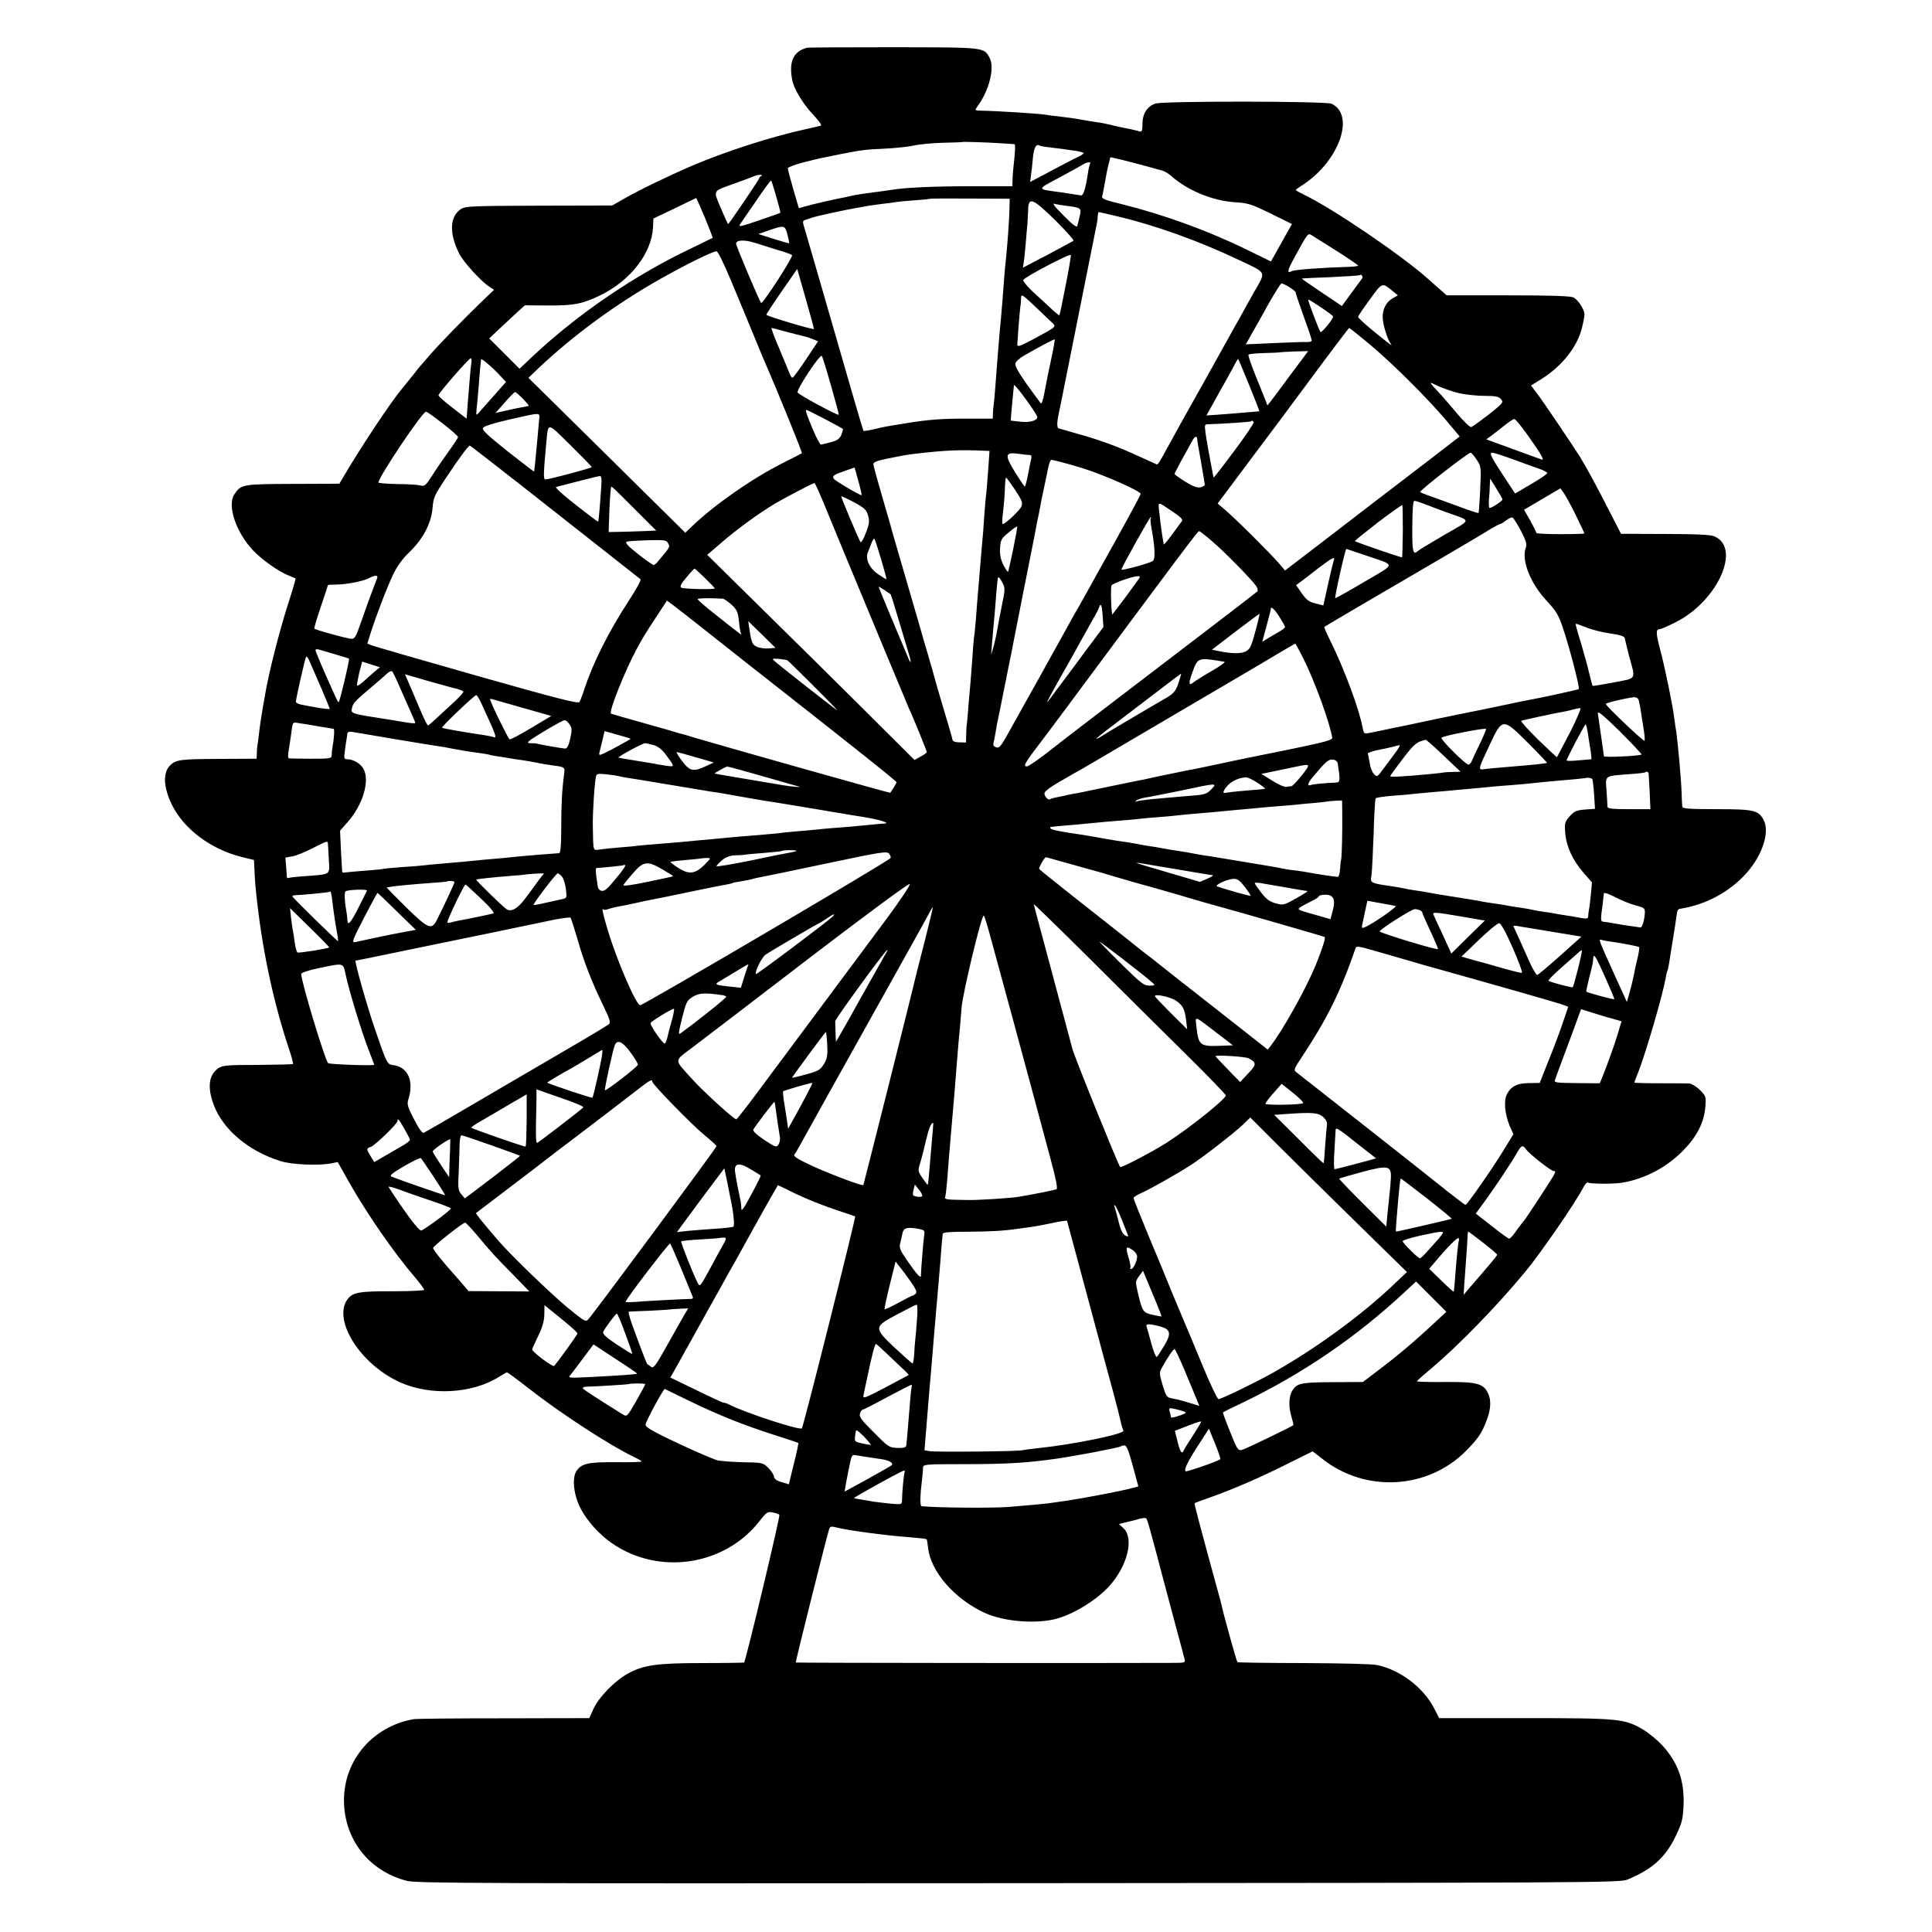 <?xml version="1.0" standalone="no"?>
<!DOCTYPE svg PUBLIC "-//W3C//DTD SVG 20010904//EN"
 "http://www.w3.org/TR/2001/REC-SVG-20010904/DTD/svg10.dtd">
<svg version="1.0" xmlns="http://www.w3.org/2000/svg"
 width="1084pt" height="1084pt" viewBox="0 0 1084 1084"
 preserveAspectRatio="xMidYMid meet">
<g transform="translate(0,1084) scale(0.1,-0.1)"
fill="#000000" stroke="none">
<path d="M4528 10572 c-77 -20 -103 -78 -83 -181 9 -49 60 -133 115 -192 32
-33 52 -62 46 -64 -6 -2 -47 -11 -91 -21 -190 -42 -439 -122 -630 -203 -137
-59 -296 -136 -380 -184 l-70 -40 -411 -1 c-378 -1 -413 -3 -438 -19 -63 -42
-67 -136 -9 -251 25 -49 125 -158 172 -187 l23 -15 -72 -69 c-96 -92 -249
-250 -291 -300 -19 -22 -36 -42 -39 -45 -3 -3 -24 -27 -45 -55 -39 -48 -47
-58 -71 -88 -64 -77 -215 -304 -321 -482 l-29 -49 -260 -1 c-284 -1 -292 -2
-330 -60 -40 -62 11 -213 105 -312 51 -54 144 -120 203 -143 18 -7 34 -14 36
-16 2 -1 -15 -60 -38 -131 -53 -165 -113 -401 -134 -528 -10 -55 -19 -111 -21
-125 -3 -14 -7 -49 -11 -79 -3 -30 -8 -62 -9 -70 -2 -9 -4 -30 -4 -47 l-1 -31
-215 -1 c-213 -1 -239 -4 -272 -38 -40 -40 -36 -123 12 -220 66 -135 218 -249
390 -292 l70 -17 3 -60 c2 -55 6 -102 17 -195 33 -281 95 -563 178 -810 14
-41 23 -77 21 -80 -3 -2 -91 -4 -197 -5 -169 0 -196 -2 -221 -18 -55 -37 -64
-108 -26 -208 52 -138 197 -259 375 -314 63 -20 217 -26 285 -12 l35 7 60
-107 c101 -179 256 -404 377 -544 26 -31 48 -61 48 -66 0 -4 -78 -8 -172 -8
-192 1 -230 -6 -259 -46 -83 -117 73 -364 294 -464 171 -78 407 -65 557 30 22
14 42 25 45 25 3 0 59 -41 123 -91 177 -139 457 -321 590 -384 23 -11 42 -22
42 -25 0 -3 -65 -5 -144 -4 -157 1 -193 -7 -222 -50 -26 -41 -15 -138 26 -214
36 -68 105 -144 174 -191 263 -182 632 -126 827 124 40 51 47 55 74 49 17 -3
34 -9 38 -13 6 -6 -187 -814 -198 -829 -1 -1 -105 -3 -231 -3 -260 0 -334 -11
-423 -60 -73 -41 -162 -132 -191 -197 l-24 -52 -480 -1 c-265 0 -492 -2 -506
-5 -228 -40 -390 -229 -390 -454 0 -219 139 -398 353 -453 52 -14 452 -15
3430 -13 3165 2 3375 3 3415 19 137 55 216 124 273 243 36 75 41 94 45 172 6
139 -30 241 -119 339 -27 29 -74 68 -105 87 -106 63 -133 66 -668 66 l-479 0
-30 58 c-61 116 -190 213 -319 240 -27 6 -211 10 -414 11 -201 0 -367 3 -369
5 -5 4 -79 272 -87 311 -2 11 -13 54 -25 95 -23 83 -100 366 -106 391 -2 9 -8
34 -14 55 -6 21 -9 39 -8 40 2 2 42 17 91 34 126 45 280 111 436 190 l135 67
54 -42 c242 -192 592 -172 807 45 67 68 88 99 115 170 25 66 27 116 6 157 -27
51 -63 60 -239 59 -87 -1 -158 1 -158 4 0 3 41 39 90 80 143 121 358 341 515
531 88 105 285 392 329 477 9 18 21 30 26 27 13 -8 139 -9 190 -1 128 21 252
86 345 182 76 77 116 157 123 241 5 61 4 63 -31 98 -19 19 -46 35 -59 36 -12
1 -87 1 -165 1 -79 0 -143 2 -143 4 0 2 9 27 21 56 43 109 138 435 154 527 3
19 7 37 9 40 2 3 7 22 10 41 3 19 12 76 20 125 8 50 18 110 21 135 8 53 4 48
38 54 128 23 248 86 338 178 101 102 152 244 115 316 -29 56 -54 62 -266 62
-145 0 -190 3 -191 13 -1 6 -3 43 -4 80 -3 85 -21 279 -30 342 -3 17 -8 50
-11 75 -9 73 -53 288 -80 388 -24 93 -24 112 -1 112 6 0 45 17 87 38 236 117
373 419 218 483 -21 9 -102 13 -277 13 l-246 1 -41 80 c-97 191 -152 291 -188
350 -44 70 -209 314 -241 356 l-35 46 58 36 c114 71 200 178 227 284 8 31 15
66 15 78 0 28 -34 81 -61 96 -17 8 -119 12 -368 12 l-344 0 -41 36 c-22 20
-50 44 -61 54 -147 132 -532 394 -697 474 -27 13 -48 25 -48 27 0 2 19 16 43
31 201 133 292 390 158 453 -32 15 -941 16 -988 1 -46 -15 -73 -57 -73 -114 0
-39 -3 -46 -17 -42 -27 8 -75 18 -103 23 -14 3 -41 9 -60 14 -19 5 -55 12 -80
15 -25 4 -65 10 -90 15 -25 5 -72 11 -105 15 -33 4 -71 8 -85 11 -43 7 -282
22 -364 23 -38 1 -38 1 -22 24 65 87 97 215 70 269 -33 64 -20 62 -540 63
-260 0 -479 -1 -486 -3z m1092 -536 c36 -2 68 -5 72 -5 6 -1 4 -43 -7 -141 -2
-19 -4 -48 -4 -65 l-1 -30 -232 0 c-206 0 -360 -7 -438 -19 -23 -4 -63 -9
-160 -22 -19 -3 -46 -7 -60 -10 -14 -3 -36 -8 -50 -11 -46 -8 -194 -42 -226
-52 l-32 -9 -31 106 c-17 59 -31 112 -31 118 0 5 39 20 88 33 91 23 93 23 207
46 125 24 138 26 250 31 61 3 135 11 165 18 30 7 102 13 160 15 58 1 106 3
107 4 2 3 143 -2 223 -7z m263 -22 c23 -3 56 -7 72 -9 17 -2 51 -7 78 -11 26
-4 47 -10 47 -13 0 -4 -15 -14 -32 -22 -18 -8 -86 -43 -151 -78 l-117 -62 4
33 c3 18 8 62 11 98 5 60 18 86 38 73 4 -2 27 -7 50 -9z m543 -105 c43 -12 88
-24 98 -27 11 -3 32 -16 47 -29 92 -82 235 -141 362 -148 68 -4 88 -10 196
-63 l120 -59 -59 -105 -59 -105 -131 64 c-220 108 -470 199 -708 258 -92 22
-112 30 -108 44 3 9 10 45 16 81 6 36 15 81 21 102 l9 36 58 -13 c32 -8 94
-24 138 -36z m-309 14 c-3 -5 -8 -24 -11 -43 -16 -106 -28 -141 -44 -136 -10
2 -55 9 -102 16 -148 20 -147 14 -14 85 65 35 126 69 134 74 18 12 43 14 37 4z
m-1844 -70 c-7 -2 -13 -8 -13 -13 0 -6 -161 -244 -174 -257 -2 -2 -20 38 -41
88 -44 105 -50 94 75 139 47 17 94 34 105 39 11 6 29 10 40 10 11 -1 14 -3 8
-6z m83 -118 c14 -48 24 -88 22 -89 -2 -2 -56 -21 -121 -43 -98 -34 -116 -38
-105 -22 7 10 48 71 92 134 43 64 80 114 83 112 2 -2 15 -43 29 -92z m-401
-116 c25 -61 45 -112 43 -114 -2 -1 -56 -27 -121 -59 -316 -150 -634 -367
-887 -604 l-75 -71 -85 85 -85 85 60 57 c33 31 78 73 100 93 l40 36 130 -1
c144 -1 194 9 293 57 170 83 288 236 296 381 l2 50 120 57 c65 32 120 58 120
58 1 1 23 -49 49 -110z m1709 51 c-1 -58 -12 -208 -19 -275 -3 -22 -7 -69 -10
-105 -6 -86 -15 -194 -20 -250 -3 -25 -7 -74 -10 -110 -3 -36 -7 -85 -9 -110
-2 -25 -7 -90 -11 -145 -4 -55 -9 -107 -11 -115 -1 -8 -3 -27 -3 -42 l-1 -27
-132 0 c-152 1 -233 -5 -368 -28 -107 -17 -106 -17 -174 -33 -27 -6 -50 -9
-51 -8 -2 2 -26 84 -55 183 -113 392 -272 942 -280 968 -7 22 -6 29 8 33 9 3
28 10 42 14 27 9 193 45 250 54 19 3 46 8 59 11 13 2 49 7 80 11 31 3 65 8 76
10 11 2 58 7 105 10 47 3 86 7 88 9 1 1 102 2 225 1 l222 -1 -1 -55z m258 -67
c59 -59 105 -110 101 -114 -5 -3 -70 -39 -146 -79 l-138 -72 5 29 c4 25 13
121 21 223 1 19 3 54 4 78 2 69 28 58 153 -65z m55 83 c90 -11 92 -13 81 -59
-5 -23 -12 -48 -14 -56 -3 -8 -28 10 -69 52 -66 66 -75 80 -52 72 6 -2 31 -6
54 -9z m297 -61 c208 -49 453 -137 676 -243 161 -76 154 -62 88 -178 -31 -55
-68 -121 -83 -149 -16 -27 -47 -84 -70 -125 -23 -41 -57 -102 -75 -135 -18
-33 -42 -76 -53 -95 -88 -156 -193 -345 -240 -432 -11 -20 -23 -36 -26 -34 -6
3 -22 10 -141 64 -93 41 -191 77 -300 107 -52 15 -101 29 -108 31 -15 4 -13
37 7 124 5 25 35 173 66 330 31 157 58 292 60 300 2 8 20 98 40 200 20 102 38
192 40 200 2 8 4 25 4 38 1 12 3 22 6 22 3 0 52 -11 109 -25z m-1856 -101 c7
-26 11 -48 10 -49 -2 -1 -41 10 -88 25 l-85 27 60 21 c86 29 89 29 103 -24z
m3085 -94 c64 -41 117 -77 117 -80 0 -3 -21 -6 -48 -7 -158 -5 -309 -16 -323
-24 -31 -16 -27 2 18 84 73 133 71 131 96 115 12 -8 75 -47 140 -88z m-3138 7
c39 -11 74 -24 79 -28 9 -8 -160 -269 -173 -269 -6 0 -141 320 -141 333 0 21
47 23 104 5 34 -11 93 -29 131 -41z m-216 -285 c63 -152 122 -295 131 -317 94
-216 223 -535 219 -538 -2 -2 -50 -26 -105 -54 -170 -85 -384 -234 -509 -354
l-40 -38 -440 435 -440 434 55 53 c200 188 431 358 685 502 138 78 293 155
315 155 10 0 51 -88 129 -278z m1830 86 c-17 -90 -33 -165 -35 -167 -1 -2 -25
17 -51 42 -26 24 -72 67 -102 94 -29 28 -52 56 -50 62 5 15 263 151 267 140 2
-4 -11 -81 -29 -171z m-1412 -244 c-7 -5 -267 73 -267 80 0 4 39 64 87 133
l86 124 48 -168 c26 -92 47 -168 46 -169z m3075 283 c-5 -7 -32 -44 -61 -83
l-52 -71 -113 76 c-63 42 -113 77 -112 78 1 1 73 5 161 8 88 4 162 9 164 11 9
9 21 -9 13 -19z m-408 -48 c20 -12 36 -25 36 -31 0 -5 20 -65 45 -134 25 -68
45 -128 45 -134 0 -6 -12 -10 -27 -9 -16 1 -99 -2 -186 -6 l-157 -7 33 59 c19
32 62 109 96 171 35 61 67 112 71 112 5 0 25 -9 44 -21z m580 -22 l29 -24 -31
-18 c-36 -21 -56 -62 -54 -109 1 -38 28 -124 46 -146 13 -17 -11 1 -112 84
-40 33 -72 64 -72 68 0 5 30 49 66 98 71 98 68 96 128 47z m-1924 -165 c40
-38 51 -27 -92 -105 -79 -42 -92 -46 -90 -27 0 3 4 48 7 100 4 52 9 102 10
110 2 8 4 28 4 44 1 32 -4 36 161 -122z m1533 66 c31 -21 57 -41 57 -44 0 -15
-65 -93 -71 -87 -7 7 -69 170 -69 181 0 4 14 -4 83 -50z m-3013 -129 c41 -11
86 -22 98 -25 13 -3 37 -10 53 -17 l29 -12 -68 -102 c-37 -56 -71 -102 -75
-102 -4 -1 -10 7 -14 17 -4 9 -30 72 -58 140 -29 67 -50 122 -46 122 3 0 40
-9 81 -21z m3275 -71 c128 -107 317 -295 428 -425 l77 -92 -166 -128 c-92 -70
-190 -146 -218 -167 -28 -21 -174 -133 -323 -248 l-273 -209 -32 38 c-43 51
-252 259 -305 303 l-41 35 166 222 c92 122 257 343 367 492 110 149 202 270
205 271 3 0 55 -42 115 -92z m-1784 -69 c-21 -96 -23 -109 -43 -212 -6 -32
-14 -55 -18 -50 -4 4 -39 52 -78 106 -48 68 -68 104 -65 118 3 11 24 30 47 43
88 51 171 94 174 92 1 -2 -6 -46 -17 -97z m1344 -96 c-52 -71 -103 -139 -114
-153 l-20 -25 -9 25 c-6 14 -31 76 -56 139 -25 62 -44 116 -41 121 2 4 42 8
87 9 45 1 83 3 84 4 2 1 39 3 83 5 l81 2 -95 -127z m-2582 -68 c25 -88 45
-161 43 -162 -6 -6 -226 113 -231 125 -6 17 125 216 136 205 4 -5 27 -80 52
-168z m-2018 133 c-2 -13 -6 -52 -9 -88 -3 -36 -8 -102 -12 -147 l-6 -82 -79
61 c-44 34 -79 65 -79 70 0 12 171 208 181 208 4 0 6 -10 4 -22z m167 -82 l27
-29 -67 -76 c-37 -42 -75 -84 -84 -95 -17 -19 -17 -18 -14 20 3 21 8 80 12
129 6 79 9 116 13 149 1 9 69 -49 113 -98z m4197 -47 c32 -79 58 -145 57 -146
-1 -1 -35 -4 -76 -7 -41 -4 -108 -9 -148 -12 l-73 -5 27 48 c14 26 49 89 77
138 28 50 55 100 61 112 6 12 12 20 13 19 2 -1 29 -67 62 -147z m1177 -45 c36
-8 101 -15 143 -15 63 0 81 -4 93 -19 15 -17 11 -22 -68 -85 -47 -36 -91 -68
-98 -71 -7 -3 -42 30 -78 73 -36 43 -79 92 -94 109 -72 77 -72 76 -15 48 29
-13 81 -31 117 -40z m-2366 -134 c0 -20 -43 -32 -94 -26 -28 3 -52 6 -54 6 -2
0 3 56 13 160 2 14 3 31 4 39 1 15 131 -163 131 -179z m-2886 103 c19 -20 34
-38 33 -40 -2 -1 -19 -5 -38 -8 -19 -3 -60 -12 -91 -19 l-58 -13 32 36 c51 59
73 81 79 81 4 0 23 -17 43 -37z m1694 -114 c53 -28 99 -53 101 -55 2 -2 -2
-17 -8 -33 -10 -23 -23 -32 -59 -42 -26 -7 -51 -13 -56 -13 -5 -1 -24 35 -43
79 -40 96 -46 115 -38 115 3 0 50 -23 103 -51z m-2143 -26 c47 -36 85 -70 85
-75 0 -5 -24 -41 -53 -81 -29 -40 -70 -100 -92 -135 -36 -56 -43 -62 -65 -56
-14 4 -71 8 -127 8 -56 1 -105 5 -109 8 -12 13 245 398 266 398 6 0 48 -30 95
-67z m540 25 c-2 -18 -6 -64 -9 -103 -10 -107 -18 -190 -19 -191 -1 -1 -68 50
-149 114 -113 90 -145 120 -138 131 5 10 60 27 147 47 180 41 173 41 168 2z
m5547 -90 c79 -112 96 -143 77 -136 -8 3 -81 29 -162 59 l-148 54 28 20 c15
11 48 37 73 57 25 20 50 37 56 37 6 1 40 -41 76 -91z m-1538 73 c3 -4 -46 -77
-109 -161 -63 -85 -115 -152 -116 -149 0 2 -2 11 -4 19 -14 71 -38 203 -42
238 -5 41 -4 42 23 42 68 2 229 12 233 16 6 6 9 5 15 -5z m-3714 -252 c0 -5
-238 -69 -260 -69 -12 0 -11 31 5 205 12 118 2 119 135 -12 66 -65 120 -120
120 -124z m3397 159 c0 -7 10 -66 22 -132 11 -65 21 -122 21 -126 0 -4 -11
-11 -24 -14 -18 -4 -41 4 -85 31 -34 21 -61 41 -61 44 0 3 19 39 41 80 23 41
48 86 56 102 15 28 29 35 30 15z m-3799 -256 c403 -317 666 -524 676 -532 4
-5 -26 -59 -67 -122 -111 -170 -202 -350 -251 -503 -9 -27 -20 -56 -25 -64 -7
-10 -123 19 -577 148 -313 89 -579 166 -591 171 l-22 9 18 58 c28 88 89 250
126 328 23 48 51 88 93 128 76 74 122 161 129 248 5 59 12 73 76 169 71 107
125 180 133 180 2 0 129 -98 282 -218z m2606 189 l28 -1 -7 -97 c-4 -54 -8
-111 -10 -128 -2 -16 -7 -64 -10 -105 -3 -41 -7 -98 -9 -126 -3 -28 -7 -84
-11 -125 -3 -41 -8 -101 -11 -133 -8 -93 -14 -166 -19 -236 -3 -36 -7 -78 -10
-95 -2 -16 -7 -73 -10 -125 -4 -52 -8 -111 -10 -130 -2 -19 -7 -75 -11 -125
-3 -49 -8 -97 -9 -105 -2 -8 -4 -35 -4 -60 l-1 -46 -37 1 c-24 0 -37 5 -39 15
-1 8 -23 85 -49 170 -25 85 -48 162 -50 172 -2 9 -20 72 -40 140 -20 67 -38
130 -40 138 -2 8 -38 132 -80 275 -42 143 -78 267 -80 275 -1 8 -26 93 -54
189 -28 96 -51 180 -51 187 0 10 21 19 70 29 114 23 119 24 174 30 161 19 239
22 380 16z m254 -24 c9 0 11 -8 8 -21 -3 -11 -11 -51 -18 -88 -7 -37 -15 -68
-18 -68 -3 1 -25 33 -50 73 -65 104 -63 122 14 111 28 -4 57 -7 64 -7z m2507
-26 c25 -37 26 -41 20 -167 -3 -71 -8 -130 -9 -132 -2 -2 -46 12 -97 31 -52
19 -123 45 -159 58 -36 12 -68 25 -72 28 -7 6 268 221 283 221 5 0 20 -17 34
-39z m201 3 c54 -20 121 -44 147 -53 27 -9 48 -21 49 -25 0 -5 -41 -33 -91
-62 l-90 -53 -64 97 c-71 108 -83 132 -64 132 8 0 58 -16 113 -36z m-2546 -13
c101 -26 159 -44 238 -75 113 -44 222 -96 222 -107 0 -7 -108 -205 -217 -399
-11 -19 -37 -66 -58 -105 -21 -38 -53 -95 -70 -125 -18 -30 -46 -80 -62 -110
-17 -30 -88 -158 -158 -285 -71 -126 -137 -246 -148 -265 -73 -132 -77 -138
-97 -133 -13 4 -19 12 -16 22 2 9 7 32 10 51 7 43 11 64 31 160 8 41 17 84 19
95 2 11 14 67 25 125 12 58 24 116 26 130 3 14 31 160 64 325 33 165 63 316
66 335 3 19 8 42 10 50 2 8 7 31 10 50 3 19 12 64 20 100 8 36 16 76 19 90 8
46 18 80 25 80 3 0 22 -4 41 -9z m-1106 -189 c-4 -5 -148 80 -156 92 -10 16 1
23 62 44 l55 19 21 -76 c12 -42 20 -78 18 -79z m-1460 56 c-6 -95 -15 -203
-18 -205 -1 -1 -58 41 -126 95 -69 53 -118 98 -110 100 8 2 65 16 125 32 61
16 115 29 121 29 8 1 11 -17 8 -51z m2321 -26 c39 -58 44 -73 36 -93 -8 -22
-90 -99 -105 -99 -3 0 -3 19 -1 43 9 73 13 130 14 175 1 23 3 42 6 42 3 0 25
-31 50 -68z m2735 -54 c0 -9 -59 -48 -72 -48 -4 0 -6 21 -4 48 3 26 5 63 5 82
l2 35 34 -55 c19 -30 35 -58 35 -62z m-3796 -51 c32 -78 80 -194 106 -257 115
-278 352 -847 360 -865 20 -41 100 -238 100 -245 0 -4 -16 -15 -35 -25 l-34
-19 -298 297 c-164 163 -426 422 -582 575 l-283 279 78 67 c88 76 207 163 300
219 59 35 214 116 224 117 3 0 32 -64 64 -143z m-1076 0 l124 -124 -74 -3
c-40 -2 -100 -3 -133 -4 l-60 -1 3 90 c2 75 8 152 11 163 2 5 12 -4 129 -121z
m5282 -34 c27 -56 50 -104 50 -106 0 -2 -61 -4 -135 -4 -74 0 -135 3 -135 7 0
5 -16 36 -34 69 l-35 61 102 60 102 60 17 -23 c9 -12 40 -68 68 -124z m-3969
-6 c8 -32 7 -47 -13 -97 -12 -33 -26 -56 -29 -52 -8 7 -109 248 -109 257 0 3
32 -12 70 -32 61 -33 71 -43 81 -76z m3125 64 c27 -11 81 -31 119 -45 145 -52
146 -36 -11 -127 -77 -45 -143 -85 -148 -90 -28 -26 -33 -7 -32 136 1 100 4
145 12 145 6 0 33 -9 60 -19z m-1413 -44 c40 -27 55 -42 49 -50 -5 -7 -30 -41
-56 -76 -25 -35 -46 -59 -47 -55 0 5 -2 17 -4 26 -5 27 -15 99 -21 157 -6 60
-13 60 79 -2z m1288 -108 c-1 -79 -3 -144 -4 -146 -3 -3 -259 85 -265 91 -1 2
57 49 129 105 73 55 134 99 137 97 2 -3 3 -69 3 -147z m-1415 73 c-2 -4 0 -30
5 -57 19 -102 22 -170 8 -182 -14 -12 -171 -55 -177 -49 -4 4 159 296 165 296
2 0 2 -3 -1 -8z m2077 -69 c29 -56 35 -76 28 -95 -26 -71 25 -201 118 -300 53
-57 66 -79 90 -151 37 -109 96 -336 89 -343 -5 -4 -186 -44 -273 -60 -16 -3
-93 -18 -170 -35 -77 -16 -152 -32 -166 -34 -14 -3 -100 -20 -190 -39 -90 -19
-175 -37 -189 -40 -14 -3 -36 -7 -50 -10 -37 -8 -122 -26 -147 -30 -18 -4 -22
1 -28 32 -18 101 -102 327 -180 485 -21 42 -37 78 -34 80 2 2 85 51 184 109
349 203 720 421 757 445 21 12 41 23 45 23 5 0 19 9 33 20 14 11 30 18 35 17
6 -2 27 -35 48 -74z m-2848 -103 c-14 -68 -27 -125 -29 -128 -3 -2 -14 15 -26
38 -15 30 -21 56 -19 93 3 48 6 55 48 89 25 21 46 36 48 34 2 -1 -8 -58 -22
-126z m1115 44 c72 -61 223 -216 248 -252 9 -13 11 -27 6 -31 -5 -5 -153 -119
-329 -253 -519 -396 -809 -618 -825 -632 -60 -48 -129 -96 -138 -96 -24 0 -13
18 90 153 12 16 71 94 131 175 655 882 737 992 745 992 4 0 36 -25 72 -56z
m-1856 -103 c18 -61 32 -111 29 -111 -2 0 -22 12 -44 27 -49 32 -75 85 -60
123 6 14 15 38 21 54 6 16 13 26 16 23 3 -3 20 -55 38 -116z m-1195 90 c11
-20 12 -19 -59 -103 -8 -10 -18 -18 -23 -18 -5 0 -44 28 -88 62 -58 46 -74 64
-62 69 9 3 62 6 119 8 94 2 104 1 113 -18z m3907 -65 c181 -62 181 -43 -2
-151 -87 -52 -160 -92 -162 -91 -5 6 56 276 62 276 1 0 47 -15 102 -34z m-173
-32 c-3 -9 -18 -69 -32 -133 l-26 -118 -44 11 c-36 9 -51 20 -77 57 l-32 46
26 19 c14 10 59 45 100 77 78 59 96 68 85 41z m-3528 -97 c30 -29 55 -55 55
-58 0 -8 -174 -4 -188 4 -9 6 -1 22 30 58 22 27 43 49 45 49 2 0 28 -24 58
-53z m-1840 -4 c-21 -53 -60 -159 -89 -243 -30 -86 -35 -95 -57 -94 -25 2
-198 49 -205 57 -3 2 14 57 36 123 22 65 40 119 40 121 0 2 19 3 43 3 58 0
156 19 187 36 36 19 54 18 45 -3z m4278 4 c-13 -21 -153 -209 -153 -205 -7 45
-9 156 -3 164 9 12 113 49 145 51 12 1 16 -2 11 -10z m-768 -28 c15 -28 15
-38 -5 -132 -11 -56 -23 -118 -26 -138 -3 -20 -12 -58 -19 -85 l-14 -49 5 65
c3 36 7 83 9 105 3 22 7 78 11 125 5 73 11 128 13 138 3 8 13 -2 26 -29z
m-627 -64 c1 -1 23 -71 48 -156 25 -85 50 -167 55 -184 15 -50 9 -53 -10 -5
-10 25 -51 121 -90 214 -39 93 -71 171 -71 173 0 3 15 -6 33 -18 17 -12 33
-23 35 -24z m-942 -24 c7 -1 28 -16 48 -33 31 -29 36 -41 42 -93 3 -33 8 -64
12 -70 7 -12 5 -11 -135 100 -62 48 -111 91 -109 94 3 5 67 6 142 2z m-107
-171 c221 -175 305 -241 336 -265 508 -399 745 -587 745 -594 0 -5 -15 -30
-35 -59 -2 -3 -936 261 -1098 309 -37 12 -73 22 -80 23 -7 2 -19 5 -27 8 -8 3
-91 27 -185 53 -93 26 -173 49 -177 51 -14 9 78 240 144 362 34 63 44 80 116
190 l54 82 37 -27 c21 -16 97 -75 170 -133z m2238 71 l4 -59 -103 -138 c-57
-77 -127 -172 -157 -211 -29 -40 -54 -73 -56 -73 -2 0 31 62 74 138 43 75 94
166 113 202 20 36 50 90 67 120 18 30 35 63 38 73 9 29 16 11 20 -52z m991 -1
c17 -27 32 -53 32 -58 0 -4 -15 -16 -32 -26 -18 -10 -47 -27 -65 -38 l-31 -19
24 88 c13 48 24 91 24 95 0 19 18 4 48 -42z m-135 -84 c-22 -83 -30 -99 -54
-111 -27 -14 -80 -13 -157 3 l-32 7 132 101 c73 56 134 101 135 100 1 -1 -9
-46 -24 -100z m-2729 -94 c-20 -2 -49 2 -65 8 -28 12 -33 23 -45 105 l-6 40
77 -75 76 -75 -37 -3z m4588 117 c29 -12 89 -27 132 -33 55 -8 80 -16 82 -26
1 -8 12 -51 23 -95 39 -144 48 -128 -85 -154 -64 -12 -117 -21 -118 -19 -2 1
-11 35 -20 73 -9 39 -28 108 -42 155 -36 119 -36 120 -30 120 3 0 29 -10 58
-21z m-1591 -170 c66 -131 151 -366 164 -449 1 -11 -40 -23 -179 -52 -100 -21
-194 -40 -211 -43 -31 -6 -220 -45 -335 -70 -36 -8 -79 -16 -97 -19 -17 -4
-82 -17 -145 -30 -62 -14 -124 -27 -138 -29 -23 -5 -260 -53 -305 -63 -11 -2
-33 -7 -50 -9 -16 -3 -37 -8 -45 -10 -8 -2 -28 -6 -44 -9 -16 -3 -31 -8 -34
-10 -9 -9 -32 15 -32 33 0 10 34 36 87 66 48 28 107 62 133 76 67 39 700 411
960 564 124 74 226 134 227 134 2 1 21 -36 44 -80z m-5431 20 c41 -12 76 -23
78 -24 5 -4 -52 -245 -58 -245 -3 0 -11 15 -19 33 -8 17 -36 81 -63 141 -26
60 -48 114 -48 118 0 5 8 7 18 4 9 -3 51 -15 92 -27z m-81 -182 c28 -65 51
-121 51 -124 0 -4 -39 1 -105 13 -11 2 -35 7 -52 10 -18 3 -33 11 -33 16 0 17
51 242 57 252 3 5 11 -4 18 -20 7 -16 36 -82 64 -147z m2618 149 c18 -14 283
-279 281 -281 -3 -2 -337 260 -358 281 -9 9 0 10 32 7 24 -3 44 -6 45 -7z
m2453 -9 c8 -1 -23 -24 -70 -51 -47 -27 -93 -56 -103 -64 -28 -24 -30 -7 -7
55 31 85 30 85 180 60z m-4762 -50 c-12 -10 -40 -35 -61 -54 -21 -19 -40 -33
-43 -30 -3 2 3 34 11 70 l17 65 50 -16 50 -16 -24 -19z m137 -97 c21 -47 48
-109 61 -138 13 -29 24 -55 24 -58 0 -5 -34 -1 -101 11 -9 2 -34 6 -55 9 -208
32 -207 32 -199 64 7 29 14 36 115 122 36 30 74 63 84 73 11 9 23 14 27 10 4
-5 24 -46 44 -93z m308 -2 c26 -6 47 -15 47 -19 0 -5 -21 -28 -47 -53 -126
-117 -147 -136 -152 -136 -3 0 -19 31 -35 68 -16 37 -43 101 -61 143 l-33 76
117 -34 c64 -18 137 -39 164 -45z m4067 55 c-19 -66 -31 -83 -77 -109 -94 -54
-329 -193 -360 -213 -63 -39 -32 -11 85 77 64 49 171 130 236 180 66 51 121
92 122 92 2 0 -1 -12 -6 -27z m-3919 -140 c86 -187 89 -196 67 -188 -7 2 -26
6 -43 9 -128 19 -241 39 -245 43 -5 5 181 182 192 183 4 0 17 -21 29 -47z
m6493 19 c3 -9 7 -30 10 -47 2 -16 10 -63 16 -103 7 -40 10 -75 7 -78 -5 -6
-217 195 -217 206 0 7 111 33 157 38 13 1 24 -5 27 -16z m-6270 -41 l169 -48
-112 -67 c-61 -37 -116 -66 -122 -64 -8 3 -109 210 -109 224 0 6 -11 8 174
-45z m5885 -140 c-39 -75 -72 -137 -73 -139 -2 -1 -50 44 -107 99 -57 56 -99
104 -94 105 19 6 196 44 228 49 18 3 46 9 62 14 17 4 35 8 42 8 6 0 -20 -61
-58 -136z m401 -124 c-10 -9 -210 -18 -211 -10 -2 17 -9 70 -20 143 -6 41 -12
85 -14 98 -2 16 31 -11 124 -102 69 -69 123 -127 121 -129z m-6014 168 c14
-21 14 -31 3 -80 -8 -38 -17 -55 -28 -55 -12 0 -132 21 -166 29 -3 0 -15 1
-27 1 -16 0 -19 3 -11 11 17 17 187 118 200 118 7 1 20 -10 29 -24z m-1481 2
c40 -7 105 -18 130 -22 11 -2 23 -4 27 -4 6 -1 2 -59 -7 -106 -2 -11 -4 -29
-4 -41 -1 -20 -6 -21 -118 -21 -65 0 -121 1 -124 3 -4 2 -3 23 1 46 4 24 11
69 15 100 6 51 8 56 28 53 12 -2 36 -6 52 -8z m6860 -107 c60 -60 107 -110
105 -111 -3 0 -12 -2 -20 -3 -15 -3 -124 -13 -235 -22 -33 -2 -75 -7 -93 -9
-41 -6 -41 -7 28 140 70 148 72 148 215 5z m329 83 c3 -11 7 -38 10 -59 3 -22
9 -56 12 -76 3 -21 4 -38 2 -38 -1 0 -33 -3 -70 -6 -38 -4 -68 -4 -68 -1 0 11
103 207 107 203 2 -2 5 -12 7 -23z m-600 -84 c-20 -40 -40 -84 -45 -96 -5 -13
-13 -23 -20 -23 -16 0 -160 143 -151 151 10 11 246 57 250 49 1 -3 -14 -40
-34 -81z m-6094 25 c118 -20 229 -38 245 -40 17 -2 53 -8 80 -14 54 -10 86
-16 155 -25 25 -3 52 -8 61 -11 10 -3 31 -6 49 -9 17 -2 43 -6 58 -9 15 -3 47
-8 72 -11 25 -4 63 -10 85 -15 22 -5 62 -11 89 -15 64 -8 67 -10 61 -48 -11
-83 -16 -163 -16 -297 0 -105 -4 -147 -12 -147 -24 -1 -183 -14 -212 -17 -16
-2 -66 -7 -110 -11 -78 -6 -103 -9 -215 -20 -30 -3 -86 -8 -125 -11 -38 -3
-81 -7 -95 -9 -14 -2 -70 -7 -125 -10 -55 -4 -102 -9 -105 -10 -3 -2 -47 -6
-99 -10 -51 -4 -101 -8 -112 -10 -10 -2 -19 -1 -19 3 -1 4 -3 58 -7 119 l-5
112 42 48 c85 95 126 231 90 298 -16 30 -58 55 -90 55 -20 0 -21 4 -15 48 3
26 8 56 10 67 2 11 4 25 4 31 1 6 11 10 24 8 12 -2 119 -20 237 -40z m1328 1
c3 -2 -130 -75 -161 -87 -14 -6 -17 -4 -14 10 3 9 10 40 17 69 l12 51 71 -20
c40 -11 73 -21 75 -23z m4562 -95 l95 -90 -40 -1 c-22 0 -47 -2 -55 -3 -8 -2
-46 -6 -85 -10 -155 -14 -215 -17 -215 -11 0 3 32 47 71 98 65 85 78 95 129
106 3 0 48 -39 100 -89z m-4431 59 c23 -7 46 -25 66 -52 53 -72 53 -70 0 -63
-26 4 -57 9 -68 12 -12 2 -53 9 -92 15 -38 6 -77 13 -85 14 -8 2 -17 4 -20 4
-10 2 135 81 149 81 7 0 30 -5 50 -11z m4161 -41 c-18 -24 -48 -65 -68 -91
-34 -47 -36 -48 -53 -30 -10 10 -21 38 -24 63 -4 24 -9 48 -11 52 -2 3 22 12
53 19 32 6 72 15 88 19 17 5 34 9 38 9 5 1 -6 -18 -23 -41z m-3925 -27 l100
-29 -45 -21 c-71 -33 -90 -28 -133 29 -21 28 -34 50 -30 50 5 0 53 -13 108
-29z m3601 -36 c15 -99 14 -105 -14 -106 -55 -2 -127 -9 -139 -14 -20 -7 -15
12 10 42 76 91 91 104 115 101 16 -2 26 -10 28 -23z m-202 -65 c-26 -33 -52
-60 -58 -61 -6 0 -19 -2 -29 -4 -10 -2 -46 14 -79 35 l-61 38 54 11 c53 11 63
13 144 30 79 17 80 15 29 -49z m-3029 -4 c105 -30 199 -57 210 -60 20 -5 -50
1 -96 9 -42 7 -323 55 -349 59 -14 3 -27 5 -30 6 -5 1 59 37 70 39 3 1 91 -23
195 -53z m4975 12 c1 -7 3 -55 6 -105 l4 -93 -120 0 c-89 0 -120 3 -121 13 0
6 -2 46 -5 89 -7 89 -14 83 121 94 50 3 92 8 94 10 9 8 21 3 21 -8z m-5777
-13 c7 -2 30 -7 52 -10 22 -3 108 -17 190 -31 83 -14 161 -27 175 -29 14 -2
41 -7 60 -10 19 -4 48 -8 63 -10 16 -2 40 -6 55 -9 15 -3 43 -8 62 -11 19 -3
58 -10 85 -15 28 -5 68 -12 90 -15 22 -3 105 -17 185 -30 80 -13 162 -27 184
-31 21 -3 46 -7 56 -9 9 -2 63 -11 121 -20 93 -16 148 -34 109 -36 -8 0 -31
-2 -50 -4 -129 -13 -181 -17 -225 -20 -27 -2 -72 -6 -100 -9 -27 -3 -81 -8
-120 -11 -38 -3 -86 -8 -105 -11 -19 -2 -64 -6 -100 -9 -71 -5 -159 -13 -230
-20 -25 -3 -74 -7 -110 -10 -36 -3 -83 -8 -105 -10 -22 -2 -76 -6 -120 -10
-44 -3 -96 -8 -115 -10 -19 -3 -66 -7 -105 -10 -38 -3 -87 -8 -107 -11 -43 -6
-39 -18 -42 136 -1 80 11 256 19 278 4 11 19 12 61 7 30 -3 61 -8 67 -10z
m3581 -36 c26 -17 46 -33 44 -34 -2 -2 -41 -6 -87 -9 -46 -4 -100 -9 -118 -12
-31 -5 -33 -4 -24 13 21 40 69 68 122 72 8 0 37 -13 63 -30z m1880 20 c2 -2 7
-41 10 -85 l5 -82 -56 -4 c-48 -4 -61 -10 -86 -38 -27 -31 -29 -37 -25 -94 7
-77 42 -154 104 -224 l46 -53 -6 -67 c-4 -37 -8 -76 -11 -87 -2 -11 -4 -27 -4
-36 -1 -14 -8 -15 -43 -9 -24 5 -61 11 -83 14 -23 4 -52 8 -65 11 -13 3 -42 7
-65 10 -22 3 -47 8 -55 10 -8 2 -33 7 -55 10 -23 3 -52 8 -65 10 -14 3 -54 10
-90 15 -36 5 -74 11 -85 14 -39 7 -88 15 -215 35 -36 6 -76 13 -90 16 -13 2
-42 7 -65 10 -22 3 -47 8 -55 10 -8 2 -33 6 -55 10 -139 20 -138 20 -130 63 3
21 8 125 12 232 3 107 8 198 12 201 3 4 44 10 91 14 47 3 98 8 115 10 16 2 64
6 105 10 41 3 93 8 115 10 22 2 72 7 110 10 39 4 86 8 105 10 19 2 73 7 120
10 47 4 96 8 110 10 14 2 88 9 165 16 77 6 141 13 143 14 5 4 30 0 36 -6z
m-2138 -58 c-25 -26 -36 -30 -119 -36 -51 -4 -108 -9 -127 -11 -19 -2 -64 -6
-99 -9 -36 -4 -70 -9 -75 -12 -8 -4 -8 -2 -1 5 6 6 28 13 50 17 22 3 112 21
200 39 206 44 206 44 171 7z m735 -129 c1 -115 -2 -241 -6 -263 -3 -12 -5 -39
-7 -60 -1 -22 -7 -39 -12 -39 -15 0 -136 19 -166 25 -14 3 -42 7 -63 10 -22 2
-51 6 -65 9 -34 7 -78 15 -122 22 -19 3 -84 14 -145 24 -60 10 -128 21 -150
25 -40 5 -92 14 -130 22 -11 2 -36 6 -55 9 -19 2 -57 9 -85 14 -27 5 -66 12
-85 14 -19 3 -46 8 -60 11 -14 3 -41 7 -60 10 -19 2 -75 11 -125 20 -49 9
-101 18 -115 20 -131 19 -176 28 -185 36 -5 6 -4 9 5 10 8 1 26 2 40 4 14 1
61 5 105 9 44 4 96 9 115 11 19 2 71 7 115 10 43 3 93 8 110 10 16 2 66 7 110
10 44 3 94 8 110 10 17 2 64 7 105 10 41 4 93 8 115 10 61 6 165 16 215 20 25
3 74 7 110 10 36 3 85 7 110 9 25 3 77 8 115 11 39 4 71 7 72 8 1 1 20 3 42 4
l41 2 1 -67z m-5691 -179 c1 -10 3 -50 5 -90 5 -83 13 -78 -135 -89 -47 -3
-88 -8 -92 -10 -5 -3 -8 1 -9 8 0 7 -2 34 -4 60 l-4 46 38 7 c20 3 70 23 111
44 90 46 90 45 90 24z m2629 -37 c-2 -2 -20 -7 -39 -10 -19 -3 -119 -23 -222
-45 -104 -21 -188 -35 -188 -31 0 4 14 19 32 34 22 18 44 26 72 27 23 0 49 2
59 4 10 2 60 6 110 10 51 4 94 9 96 11 2 2 22 4 44 4 22 0 38 -2 36 -4z m528
-40 c-5 -14 -1387 -826 -1405 -826 -23 0 -132 254 -182 421 -30 101 -35 128
-24 116 3 -3 16 -2 28 3 13 4 38 11 57 14 19 3 63 12 99 20 36 8 81 18 100 21
19 3 109 22 200 41 91 19 181 37 200 40 19 3 38 8 41 10 4 2 24 6 45 9 22 4
47 8 56 11 18 5 48 12 93 20 17 3 174 36 350 73 284 60 321 66 333 52 7 -8 11
-20 9 -25z m-1044 -38 c-53 -52 -86 -56 -147 -18 -26 17 -46 33 -45 35 2 1 42
6 89 10 47 4 86 8 87 9 1 1 14 2 28 2 25 0 25 0 -12 -38z m1957 31 c19 -5 42
-12 50 -14 8 -2 49 -14 90 -25 41 -12 82 -23 90 -25 8 -2 71 -20 140 -41 68
-20 131 -38 140 -40 8 -2 94 -26 190 -54 96 -29 198 -58 225 -65 107 -29 590
-168 597 -172 7 -4 -13 -67 -50 -158 -54 -132 -183 -363 -252 -452 l-17 -22
-299 235 c-165 129 -306 240 -314 247 -8 7 -35 28 -60 47 -25 19 -52 40 -60
47 -8 7 -76 60 -150 119 -74 58 -151 119 -170 134 -19 15 -79 62 -132 105 -54
42 -98 78 -98 81 0 11 31 64 38 64 4 0 23 -5 42 -11z m-2193 -57 c34 -20 61
-37 60 -38 -1 -2 -67 -16 -145 -32 -95 -20 -139 -25 -134 -17 4 7 28 37 54 66
58 68 81 70 165 21z m2758 22 c50 -8 104 -17 120 -20 69 -12 201 -34 210 -35
6 0 -8 -9 -31 -19 l-41 -18 -184 54 c-101 29 -179 53 -174 53 6 1 51 -6 100
-15z m-3001 -51 c-66 -81 -81 -95 -99 -91 -10 1 -19 12 -21 23 -1 11 -6 39 -9
63 -3 23 -3 42 2 42 41 2 149 13 152 16 2 2 6 2 9 -1 3 -2 -13 -26 -34 -52z
m-451 -31 c-15 -21 -48 -66 -73 -99 -44 -60 -79 -81 -107 -65 -17 10 -175 163
-171 167 4 3 106 14 198 21 41 3 76 6 77 7 1 1 25 3 53 5 l52 2 -29 -38z m129
21 c9 -10 19 -41 23 -70 6 -49 5 -52 -17 -57 -133 -30 -161 -36 -164 -33 -5 5
126 177 135 177 4 0 15 -8 23 -17z m3833 -60 c19 -25 34 -48 32 -49 -3 -3
-131 33 -187 52 -20 7 56 42 92 43 21 1 35 -10 63 -46z m-4435 28 c0 -7 -54
-123 -98 -211 -30 -60 -48 -53 -173 69 -62 61 -111 111 -109 112 3 0 12 2 20
3 21 5 131 15 230 22 47 3 86 7 87 8 6 6 43 3 43 -3z m2423 -208 c-316 -425
-586 -788 -707 -950 -70 -95 -131 -173 -135 -173 -14 0 -187 158 -248 226
-104 115 -104 97 6 180 53 40 346 264 651 498 327 250 559 421 564 416 5 -5
-49 -86 -131 -197z m2212 183 c50 -9 101 -18 115 -20 14 -2 30 -5 35 -5 6 -1
-23 -19 -62 -41 -71 -40 -74 -40 -117 -28 -34 10 -53 25 -80 60 -20 26 -36 49
-36 53 0 3 12 3 28 1 15 -3 68 -12 117 -20z m-4485 -69 c50 -47 76 -79 68 -82
-12 -4 -146 -32 -198 -41 -14 -3 -33 -7 -42 -10 -10 -3 -18 -2 -18 2 0 15 95
214 102 211 3 -1 43 -37 88 -80z m-641 46 c-2 -5 -24 -48 -48 -96 -43 -85 -60
-105 -62 -69 0 9 -2 24 -3 32 -12 64 -16 124 -7 129 15 10 123 13 120 4z
m-194 -63 c3 -30 11 -82 16 -115 6 -33 12 -70 14 -82 2 -13 2 -23 1 -23 -6 0
-256 245 -256 251 0 3 6 6 13 6 40 1 193 16 196 19 7 7 9 1 16 -56z m7313 -20
c46 -12 52 -17 51 -39 -2 -43 -15 -86 -25 -85 -5 1 -29 5 -54 8 -25 3 -58 9
-75 12 -64 11 -70 12 -83 13 -9 1 -11 14 -6 52 4 28 8 61 9 72 1 12 3 27 4 34
0 7 26 -1 64 -21 35 -18 86 -39 115 -46z m-6951 -34 l106 -103 -59 -11 c-33
-6 -70 -13 -84 -16 -38 -8 -172 -36 -198 -42 -20 -4 -15 10 50 136 40 77 74
140 76 140 2 0 51 -47 109 -104z m5253 74 c7 -14 7 -33 -2 -68 l-13 -49 -95
27 c-93 26 -94 27 -70 43 14 8 42 23 63 33 20 10 37 21 37 26 0 4 16 8 35 8
24 0 37 -6 45 -20z m350 -43 c14 -3 -134 -105 -174 -120 -15 -6 -17 -3 -13 15
3 13 11 48 17 79 l12 55 72 -13 c39 -7 78 -14 86 -16z m-1177 -831 c126 -124
227 -229 225 -233 -12 -29 -207 -184 -333 -265 -75 -48 -254 -142 -260 -136
-11 12 -255 614 -268 663 -26 96 -81 302 -151 564 -36 134 -66 246 -66 248 0
3 141 -134 313 -305 171 -171 415 -412 540 -536z m-1460 652 c-24 -95 -46
-180 -48 -188 -24 -105 -299 -1196 -301 -1199 -6 -7 -188 62 -293 110 -78 37
-101 52 -94 61 6 7 24 38 40 68 39 71 180 324 443 795 221 395 251 450 276
497 8 15 16 28 18 28 1 0 -17 -78 -41 -172z m-3346 -54 c-7 -6 -171 -33 -178
-28 -4 2 -11 26 -15 52 -3 26 -8 56 -10 67 -3 11 -7 45 -11 75 l-6 55 111
-109 c62 -60 111 -111 109 -112z m6117 210 c9 -3 16 -10 16 -14 0 -4 21 -51
46 -105 25 -53 44 -99 42 -100 -6 -7 -325 90 -327 99 -3 9 177 124 196 125 6
1 18 -2 27 -5z m239 -37 l128 -22 -94 -92 -94 -93 -47 103 c-27 56 -50 108
-53 115 -7 16 7 15 160 -11z m-3533 -1 c-34 -32 -424 -325 -428 -321 -10 10
33 96 55 110 35 23 294 175 299 175 2 0 20 11 40 25 41 28 56 33 34 11z m884
-101 c69 -252 201 -738 247 -910 28 -104 70 -262 94 -350 29 -107 40 -162 33
-167 -10 -5 -107 -25 -213 -43 -38 -7 -227 -19 -280 -18 -135 2 -137 2 -131
21 3 9 7 53 11 97 3 44 8 103 10 130 7 77 17 195 21 245 2 25 6 72 9 105 3 33
7 89 10 125 8 98 14 179 20 235 3 28 7 82 10 120 6 81 114 530 125 518 4 -4
19 -53 34 -108z m-2314 -24 c37 -131 81 -242 145 -374 35 -72 42 -94 32 -103
-6 -6 -122 -76 -257 -154 -135 -79 -363 -212 -508 -297 -144 -85 -268 -156
-275 -159 -8 -3 -28 25 -54 76 -35 67 -40 85 -33 108 35 105 -1 187 -85 196
-32 3 -36 11 -101 201 -42 121 -117 385 -109 385 2 0 112 22 245 50 301 62
290 60 320 66 34 7 171 35 190 39 46 10 287 60 360 75 47 9 88 14 91 11 3 -3
20 -57 39 -120z m5247 -48 c33 -76 57 -139 52 -141 -4 -2 -57 11 -116 28 -59
17 -115 33 -124 35 -9 2 -35 9 -58 16 l-41 12 97 93 c54 52 105 94 114 94 10
0 35 -45 76 -137z m83 112 c19 -3 95 -16 169 -28 l134 -22 -119 -107 c-65 -58
-123 -107 -129 -108 -5 -1 -27 35 -47 81 -33 74 -76 170 -86 191 -2 4 7 5 19
3 13 -3 39 -7 59 -10z m-2100 -312 c12 -11 9 -13 -21 -13 -31 0 -47 13 -149
113 -63 62 -122 122 -130 132 -13 16 258 -193 300 -232z m2580 232 c64 -9 143
-25 147 -29 2 -2 -1 -25 -7 -52 -7 -27 -13 -58 -16 -69 -2 -11 -6 -33 -10 -50
-3 -16 -13 -54 -21 -84 l-15 -53 -65 143 c-99 219 -96 211 -75 205 9 -3 37 -8
62 -11z m-1263 -71 c87 -25 174 -50 193 -56 394 -110 780 -220 797 -228 l22
-9 -29 -85 c-15 -46 -51 -142 -80 -213 l-51 -129 -59 -1 c-67 0 -102 -18 -125
-62 -19 -37 -12 -112 15 -177 l21 -48 -52 -85 c-57 -95 -207 -311 -216 -311
-4 0 -24 15 -101 75 -7 5 -18 15 -25 20 -13 12 -802 633 -826 651 -13 10 -9
21 31 80 142 214 218 366 303 612 6 17 6 17 182 -34z m-2810 19 c-6 -11 -130
-230 -155 -275 -12 -21 -38 -68 -58 -105 -21 -37 -46 -81 -56 -98 l-18 -30 -2
50 c-1 28 -2 57 -2 65 0 13 282 400 292 400 2 0 1 -3 -1 -7z m3877 -98 c-14
-55 -27 -102 -30 -104 -3 -4 -122 27 -136 36 -4 2 29 36 75 76 45 40 88 78 96
85 7 7 15 11 17 10 1 -2 -8 -48 -22 -103z m155 -54 c28 -63 50 -115 48 -117
-3 -4 -149 36 -156 42 -2 2 5 36 15 76 23 91 21 84 23 110 2 34 14 14 70 -111z
m-7070 22 c19 -90 88 -316 126 -415 19 -50 35 -91 35 -92 0 -7 -252 2 -259 9
-19 21 -151 457 -151 501 0 6 44 21 98 32 144 30 137 31 151 -35z m2258 50
c-2 -5 -12 -34 -22 -66 l-18 -59 -66 7 c-72 7 -83 12 -61 25 8 5 49 29 90 54
81 49 83 50 77 39z m-140 -167 c7 -1 15 -5 18 -8 4 -4 -156 -133 -256 -205
-14 -11 -13 0 8 85 23 91 27 99 61 120 36 21 66 23 169 8z m2539 -29 c40 -27
51 -47 59 -112 l6 -50 -91 90 c-49 49 -90 92 -90 96 0 14 84 -4 116 -24z
m-2827 -114 c-11 -38 -22 -80 -25 -96 -4 -15 -10 -30 -14 -32 -9 -5 -80 97
-80 114 0 9 116 80 131 81 4 0 -2 -30 -12 -67z m5273 13 l56 -16 -20 -67 c-18
-62 -64 -189 -91 -254 l-11 -27 -129 1 c-112 1 -128 3 -123 16 3 9 30 84 61
166 31 83 63 169 71 192 l15 41 57 -18 c31 -10 82 -26 114 -34z m-2209 -86
l85 -65 -81 -3 c-101 -4 -113 6 -123 98 -8 75 -23 78 119 -30z m-2193 -37 c5
-83 3 -101 -19 -136 -18 -29 -31 -37 -98 -55 -42 -12 -78 -20 -79 -19 -2 2
186 257 190 257 1 0 4 -21 6 -47z m-1100 -71 c22 -30 40 -60 39 -66 0 -10
-179 -149 -185 -143 -4 4 45 230 56 254 14 33 45 18 90 -45z m-164 -24 c-8
-48 -47 -221 -52 -227 -3 -4 -254 80 -254 85 0 2 97 60 130 77 8 4 51 30 95
56 44 27 82 50 84 50 2 1 1 -18 -3 -41z m3630 -6 c45 -24 45 -35 -3 -85 l-45
-48 -69 71 c-38 39 -69 72 -69 74 0 8 168 -2 186 -12z m-3346 -131 c0 -15 226
-246 295 -302 36 -29 65 -56 65 -60 0 -9 -691 -942 -719 -971 -15 -17 -22 -12
-121 69 -98 82 -317 294 -385 373 -97 113 -127 151 -124 154 2 2 85 65 184
140 99 75 187 142 195 149 8 7 107 82 219 167 112 85 242 185 290 222 85 67
101 76 101 59z m832 -137 l-70 -127 -7 49 c-4 27 -11 73 -16 103 -5 30 -7 56
-5 58 5 5 160 50 164 47 2 -1 -28 -60 -66 -130z m2819 16 c-15 -9 -211 -12
-211 -3 0 5 20 32 45 60 l46 52 64 -51 c36 -29 61 -54 56 -58z m-4038 -23 c-4
-7 -231 -182 -258 -199 -7 -4 -9 25 -8 90 1 54 2 122 3 153 l0 57 134 -47 c74
-25 132 -49 129 -54z m-318 -72 c-1 -79 -3 -146 -6 -148 -4 -4 -298 99 -305
106 -2 2 20 17 49 34 29 16 99 58 157 92 58 33 105 61 105 61 0 0 0 -65 0
-145z m1399 50 c8 -56 15 -107 22 -146 2 -14 -2 -33 -9 -42 -11 -16 -18 -13
-80 28 -44 30 -65 50 -60 58 15 26 116 157 118 155 2 -2 6 -25 9 -53z m3070
-32 c16 -15 24 -30 21 -45 -2 -13 -6 -66 -10 -118 -3 -52 -7 -96 -9 -97 -1 -1
-64 59 -139 135 l-138 137 73 5 c140 10 174 7 202 -17z m190 -596 l280 -274
-75 -71 c-187 -178 -449 -367 -689 -501 -102 -56 -278 -141 -293 -141 -7 0
-50 91 -96 203 -46 111 -90 218 -99 237 -8 19 -37 87 -63 150 -25 63 -85 208
-133 322 -47 114 -86 211 -86 216 0 5 19 17 43 28 52 23 202 108 278 157 70
45 241 178 294 228 l40 39 160 -160 c88 -88 286 -283 439 -433z m-5345 529
c17 -29 31 -57 31 -62 0 -5 -21 -21 -48 -36 -26 -15 -71 -41 -100 -58 l-52
-30 -20 32 c-25 41 -25 45 0 53 23 7 150 130 150 145 0 19 9 10 39 -44z m2965
-3 c-11 -125 -14 -166 -20 -233 -3 -41 -7 -76 -9 -78 -1 -1 -14 16 -29 38 -27
40 -27 42 -12 88 8 26 22 81 31 122 15 64 29 100 40 100 2 0 1 -17 -1 -37z
m2434 -121 l53 -41 -38 -11 c-89 -24 -188 -50 -195 -50 -4 0 -5 46 -1 103 3
56 6 109 7 119 0 12 16 4 61 -31 33 -26 84 -66 113 -89z m-4911 32 c87 -31
159 -57 161 -59 1 -1 -68 -55 -154 -121 l-156 -118 -20 24 c-18 22 -19 35 -14
135 2 60 5 129 5 153 1 23 5 42 11 42 5 0 80 -25 167 -56z m-232 -26 c-2 -35
-3 -83 -4 -108 l-1 -45 -45 67 c-24 37 -46 71 -47 77 -2 8 72 60 98 70 1 1 0
-27 -1 -61z m6037 4 c20 -28 140 -122 155 -122 11 0 11 -4 2 -22 -15 -28 -161
-251 -169 -258 -3 -3 -21 -26 -40 -52 -18 -27 -37 -48 -42 -48 -5 0 -49 32
-98 71 l-90 70 53 72 c53 73 148 214 182 275 22 37 29 39 47 14z m-6128 -156
c36 -55 65 -100 63 -102 -2 -2 -249 84 -300 104 -14 6 1 18 70 59 48 28 91 48
95 45 3 -4 36 -52 72 -106z m1787 38 c24 -14 45 -28 47 -29 4 -3 -73 -148 -94
-180 -14 -19 -14 -19 -15 3 -1 12 -2 25 -3 30 -3 13 -16 77 -20 97 -2 11 -7
38 -10 59 -12 62 18 69 95 20z m3583 -40 c-1 -22 -4 -64 -8 -94 -3 -30 -8 -83
-12 -118 l-6 -64 -134 133 c-73 73 -132 134 -130 136 2 2 59 19 127 37 146 39
165 36 163 -30z m-3699 -149 c13 -71 17 -123 9 -128 -5 -3 -50 -8 -99 -11 -50
-3 -119 -9 -154 -12 l-63 -7 58 79 c32 44 92 124 133 179 l75 100 18 -85 c9
-47 19 -98 23 -115z m4040 -83 c-3 -3 -302 -72 -312 -72 -2 0 -1 21 1 48 2 26
7 85 11 132 7 72 10 105 14 118 1 1 66 -49 145 -110 79 -62 142 -114 141 -116z
m-5717 98 c56 -19 102 -37 102 -40 -1 -11 -152 -122 -167 -124 -10 0 -48 45
-99 119 -46 66 -83 123 -84 126 0 4 33 -5 73 -20 39 -15 118 -42 175 -61z
m2008 56 c79 -40 188 -83 289 -116 39 -12 71 -24 73 -25 5 -4 -290 -1180 -299
-1189 -12 -13 -326 90 -411 135 -10 5 -22 9 -28 9 -5 0 -75 32 -154 71 l-145
70 21 37 c38 67 171 306 193 347 12 22 45 81 73 130 27 50 65 117 84 150 123
224 231 415 233 415 1 0 33 -15 71 -34z m738 -27 c-4 -8 -42 -4 -51 5 -2 2 -1
16 3 32 l7 28 23 -29 c13 -16 21 -32 18 -36z m1121 -134 c15 -38 30 -76 33
-84 4 -10 1 -11 -15 -3 -14 8 -26 32 -36 75 -9 35 -19 73 -23 83 -5 13 -4 16
3 9 6 -5 22 -41 38 -80z m-195 -425 c61 -228 127 -473 147 -545 19 -71 38
-146 42 -166 4 -19 11 -40 14 -46 11 -18 -287 -79 -478 -98 -38 -4 -79 -10
-90 -12 -29 -7 -488 -11 -520 -5 l-28 5 7 86 c17 211 26 318 31 371 2 25 7 79
10 120 3 41 8 95 10 120 2 25 7 77 10 115 3 39 8 90 10 115 2 25 7 83 11 130
3 47 8 99 9 115 2 17 4 35 4 42 1 9 39 12 139 12 128 1 205 5 277 16 17 2 50
7 75 10 25 3 81 14 125 23 44 10 81 15 82 12 1 -3 52 -192 113 -420z m-3422
338 c77 -93 96 -114 204 -223 l88 -91 -170 1 -171 1 -25 29 c-14 17 -38 44
-52 60 -71 79 -122 143 -122 153 0 10 166 142 180 142 4 0 35 -33 68 -72z
m2481 36 c26 -5 30 -10 27 -30 -4 -21 -19 -200 -19 -232 0 -18 -23 7 -79 88
-38 55 -44 70 -37 95 4 17 10 42 13 58 7 29 29 34 95 21z m2934 -26 c-4 -7
-20 -28 -37 -46 -16 -17 -41 -46 -56 -62 -15 -17 -30 -30 -33 -30 -11 0 -97
86 -97 96 0 5 44 19 98 31 119 26 136 27 125 11z m228 -50 c43 -34 79 -64 79
-68 0 -6 -45 -59 -162 -194 l-26 -31 3 50 c2 28 7 95 11 150 4 55 8 112 8 128
1 15 2 27 4 27 2 0 39 -28 83 -62z m-4270 -23 c-15 -27 -50 -90 -76 -139 -46
-85 -49 -87 -60 -65 -27 52 -97 230 -93 234 3 3 52 8 109 11 57 3 105 7 106 8
1 1 11 2 22 2 19 0 19 -3 -8 -51z m4135 37 c-4 -7 -13 -91 -22 -212 -3 -41 -6
-76 -8 -77 -1 -2 -33 26 -70 63 l-67 65 27 32 c69 83 130 145 137 140 4 -2 5
-7 3 -11z m-4361 -167 c31 -77 59 -145 62 -152 3 -7 -3 -12 -14 -11 -26 0
-259 -12 -315 -17 -27 -2 -48 -2 -48 1 0 13 245 333 250 327 4 -5 33 -71 65
-148z m2533 109 c12 -8 22 -24 22 -34 0 -26 -21 -70 -33 -70 -6 0 -8 2 -5 6 3
3 -1 26 -8 51 -21 70 -18 76 24 47z m-1248 -175 c29 -42 36 -59 28 -67 -7 -7
-15 -12 -19 -12 -3 0 -39 -18 -79 -40 -40 -22 -75 -38 -77 -36 -2 2 11 63 29
136 l33 132 22 -29 c13 -15 41 -53 63 -84z m1407 -195 c-1 -1 -24 3 -50 9 -54
12 -58 18 -83 125 -14 60 -14 63 7 92 l22 30 53 -127 c30 -70 52 -128 51 -129z
m1552 -17 c-136 -127 -224 -201 -338 -287 l-84 -64 -171 -1 c-178 -1 -199 -6
-225 -47 -20 -32 -22 -90 -6 -143 8 -27 13 -50 12 -51 -10 -9 -269 -134 -288
-139 -23 -5 -27 1 -67 101 -24 58 -42 108 -40 110 2 2 51 26 108 53 340 164
641 369 915 625 l60 56 85 -85 85 -85 -46 -43z m-4896 -16 c37 -30 67 -58 67
-63 0 -6 -106 -154 -131 -182 -7 -8 -125 80 -123 93 0 3 15 37 33 74 24 49 34
83 35 121 l1 53 26 -21 c14 -11 56 -45 92 -75z m1972 17 c-3 -46 -8 -99 -10
-118 -2 -19 -5 -56 -6 -82 -2 -27 -6 -48 -9 -48 -3 0 -48 40 -100 88 -119 113
-119 117 17 189 54 29 102 53 106 53 5 0 6 -37 2 -82z m-1303 29 c-10 -18 -54
-94 -96 -170 -69 -123 -79 -137 -94 -125 -9 7 -18 13 -20 14 -4 2 -50 124 -87
227 -13 37 -21 67 -17 68 4 0 59 3 122 5 63 3 116 7 117 8 1 0 22 2 48 3 l46
2 -19 -32z m-334 -109 c23 -61 41 -113 39 -114 -2 -2 -40 22 -86 52 -56 37
-81 60 -77 70 7 19 70 103 77 104 3 0 25 -50 47 -112z m2996 41 c64 -16 70
-39 29 -108 -18 -30 -37 -59 -42 -64 -5 -5 -18 28 -31 74 -12 45 -24 88 -27
96 -6 16 13 17 71 2z m-2929 -266 c-2 -4 -100 -11 -260 -19 -127 -6 -130 -6
-114 12 9 11 41 53 72 95 l57 76 123 -81 c69 -44 123 -82 122 -83z m1386 126
c118 -111 140 -132 137 -134 -2 -1 -61 -33 -131 -70 -117 -61 -127 -65 -122
-43 2 12 14 68 26 123 20 98 38 165 44 165 1 0 22 -18 46 -41z m1687 -111 c28
-68 58 -139 66 -159 l15 -37 -62 19 c-34 10 -63 18 -65 18 -1 0 -15 2 -31 6
-25 5 -30 14 -48 74 -19 64 -19 70 -4 97 34 61 63 104 71 104 4 0 30 -55 58
-122z m-3028 -74 c0 -4 -23 -47 -51 -96 -49 -85 -52 -88 -73 -75 -183 114
-226 143 -226 149 0 5 12 8 28 8 31 0 226 12 229 14 7 5 93 5 93 0z m1495 -16
c-2 -7 -6 -44 -9 -83 -13 -163 -19 -231 -21 -245 -2 -11 -14 -15 -50 -14 -46
2 -51 5 -132 87 -70 69 -84 88 -78 106 3 11 10 21 14 21 4 0 66 31 137 70 71
38 132 69 136 70 4 0 6 -6 3 -12z m-1250 -77 c165 -80 307 -137 476 -191 74
-24 136 -44 138 -46 2 -2 -9 -54 -25 -117 l-28 -115 -40 12 c-29 8 -42 18 -44
33 -2 11 -16 33 -33 49 -29 28 -33 28 -147 30 -64 2 -128 7 -142 12 -67 25
-164 69 -277 123 -94 46 -123 64 -121 77 4 23 102 202 108 199 3 -1 64 -31
135 -66z m2779 -61 c16 -5 11 -10 -27 -23 -26 -9 -47 -13 -47 -9 0 4 -3 18 -7
31 -6 22 -4 23 28 16 19 -4 43 -11 53 -15z m52 -130 c-26 -39 -49 -77 -53 -85
-10 -28 -21 -15 -36 46 l-15 61 31 12 c75 30 112 43 116 40 2 -2 -18 -35 -43
-74z m-1830 -30 c12 -14 21 -26 21 -27 -1 -1 -23 3 -48 8 -44 10 -45 10 -41
45 4 34 5 35 25 17 12 -10 31 -29 43 -43z m1981 -107 c-11 -11 -190 -73 -195
-68 -10 10 13 57 73 149 l58 90 34 -83 c19 -46 32 -85 30 -88z m-491 -38 l31
-115 -38 -10 c-58 -16 -274 -57 -364 -70 -44 -6 -91 -13 -105 -15 -23 -3 -109
-11 -220 -20 -89 -7 -398 -5 -488 4 -11 1 -11 49 3 166 2 17 4 39 4 50 1 19 8
20 228 20 244 0 356 7 523 31 116 17 352 62 359 69 2 3 11 5 20 5 12 0 24 -30
47 -115z m-1491 50 c22 -3 58 -9 80 -12 44 -6 70 -22 58 -34 -4 -4 -66 -39
-136 -78 l-128 -70 5 32 c3 18 8 43 11 57 2 14 7 39 11 55 11 60 15 65 37 60
12 -2 40 -7 62 -10z m210 -87 c-4 -13 -14 -114 -14 -157 -1 -23 -2 -23 -70
-17 -37 4 -79 9 -92 11 -13 3 -41 7 -64 11 -22 3 -41 7 -43 9 -4 3 269 154
280 154 4 1 6 -5 3 -11z m1389 -363 c15 -55 29 -107 31 -115 2 -8 33 -127 70
-264 37 -137 68 -257 71 -265 2 -9 6 -26 10 -38 6 -22 4 -23 -67 -23 -440 -2
-2112 0 -2114 2 -3 3 178 726 188 751 5 13 12 14 39 7 61 -16 282 -46 413 -55
50 -4 92 -9 94 -11 2 -2 5 -23 8 -46 13 -134 148 -289 317 -367 102 -47 271
-63 389 -37 99 22 238 106 311 187 102 113 140 268 80 324 l-26 24 44 11 c24
5 57 14 73 19 17 4 33 5 36 2 4 -3 19 -51 33 -106z"/>
</g>
</svg>
